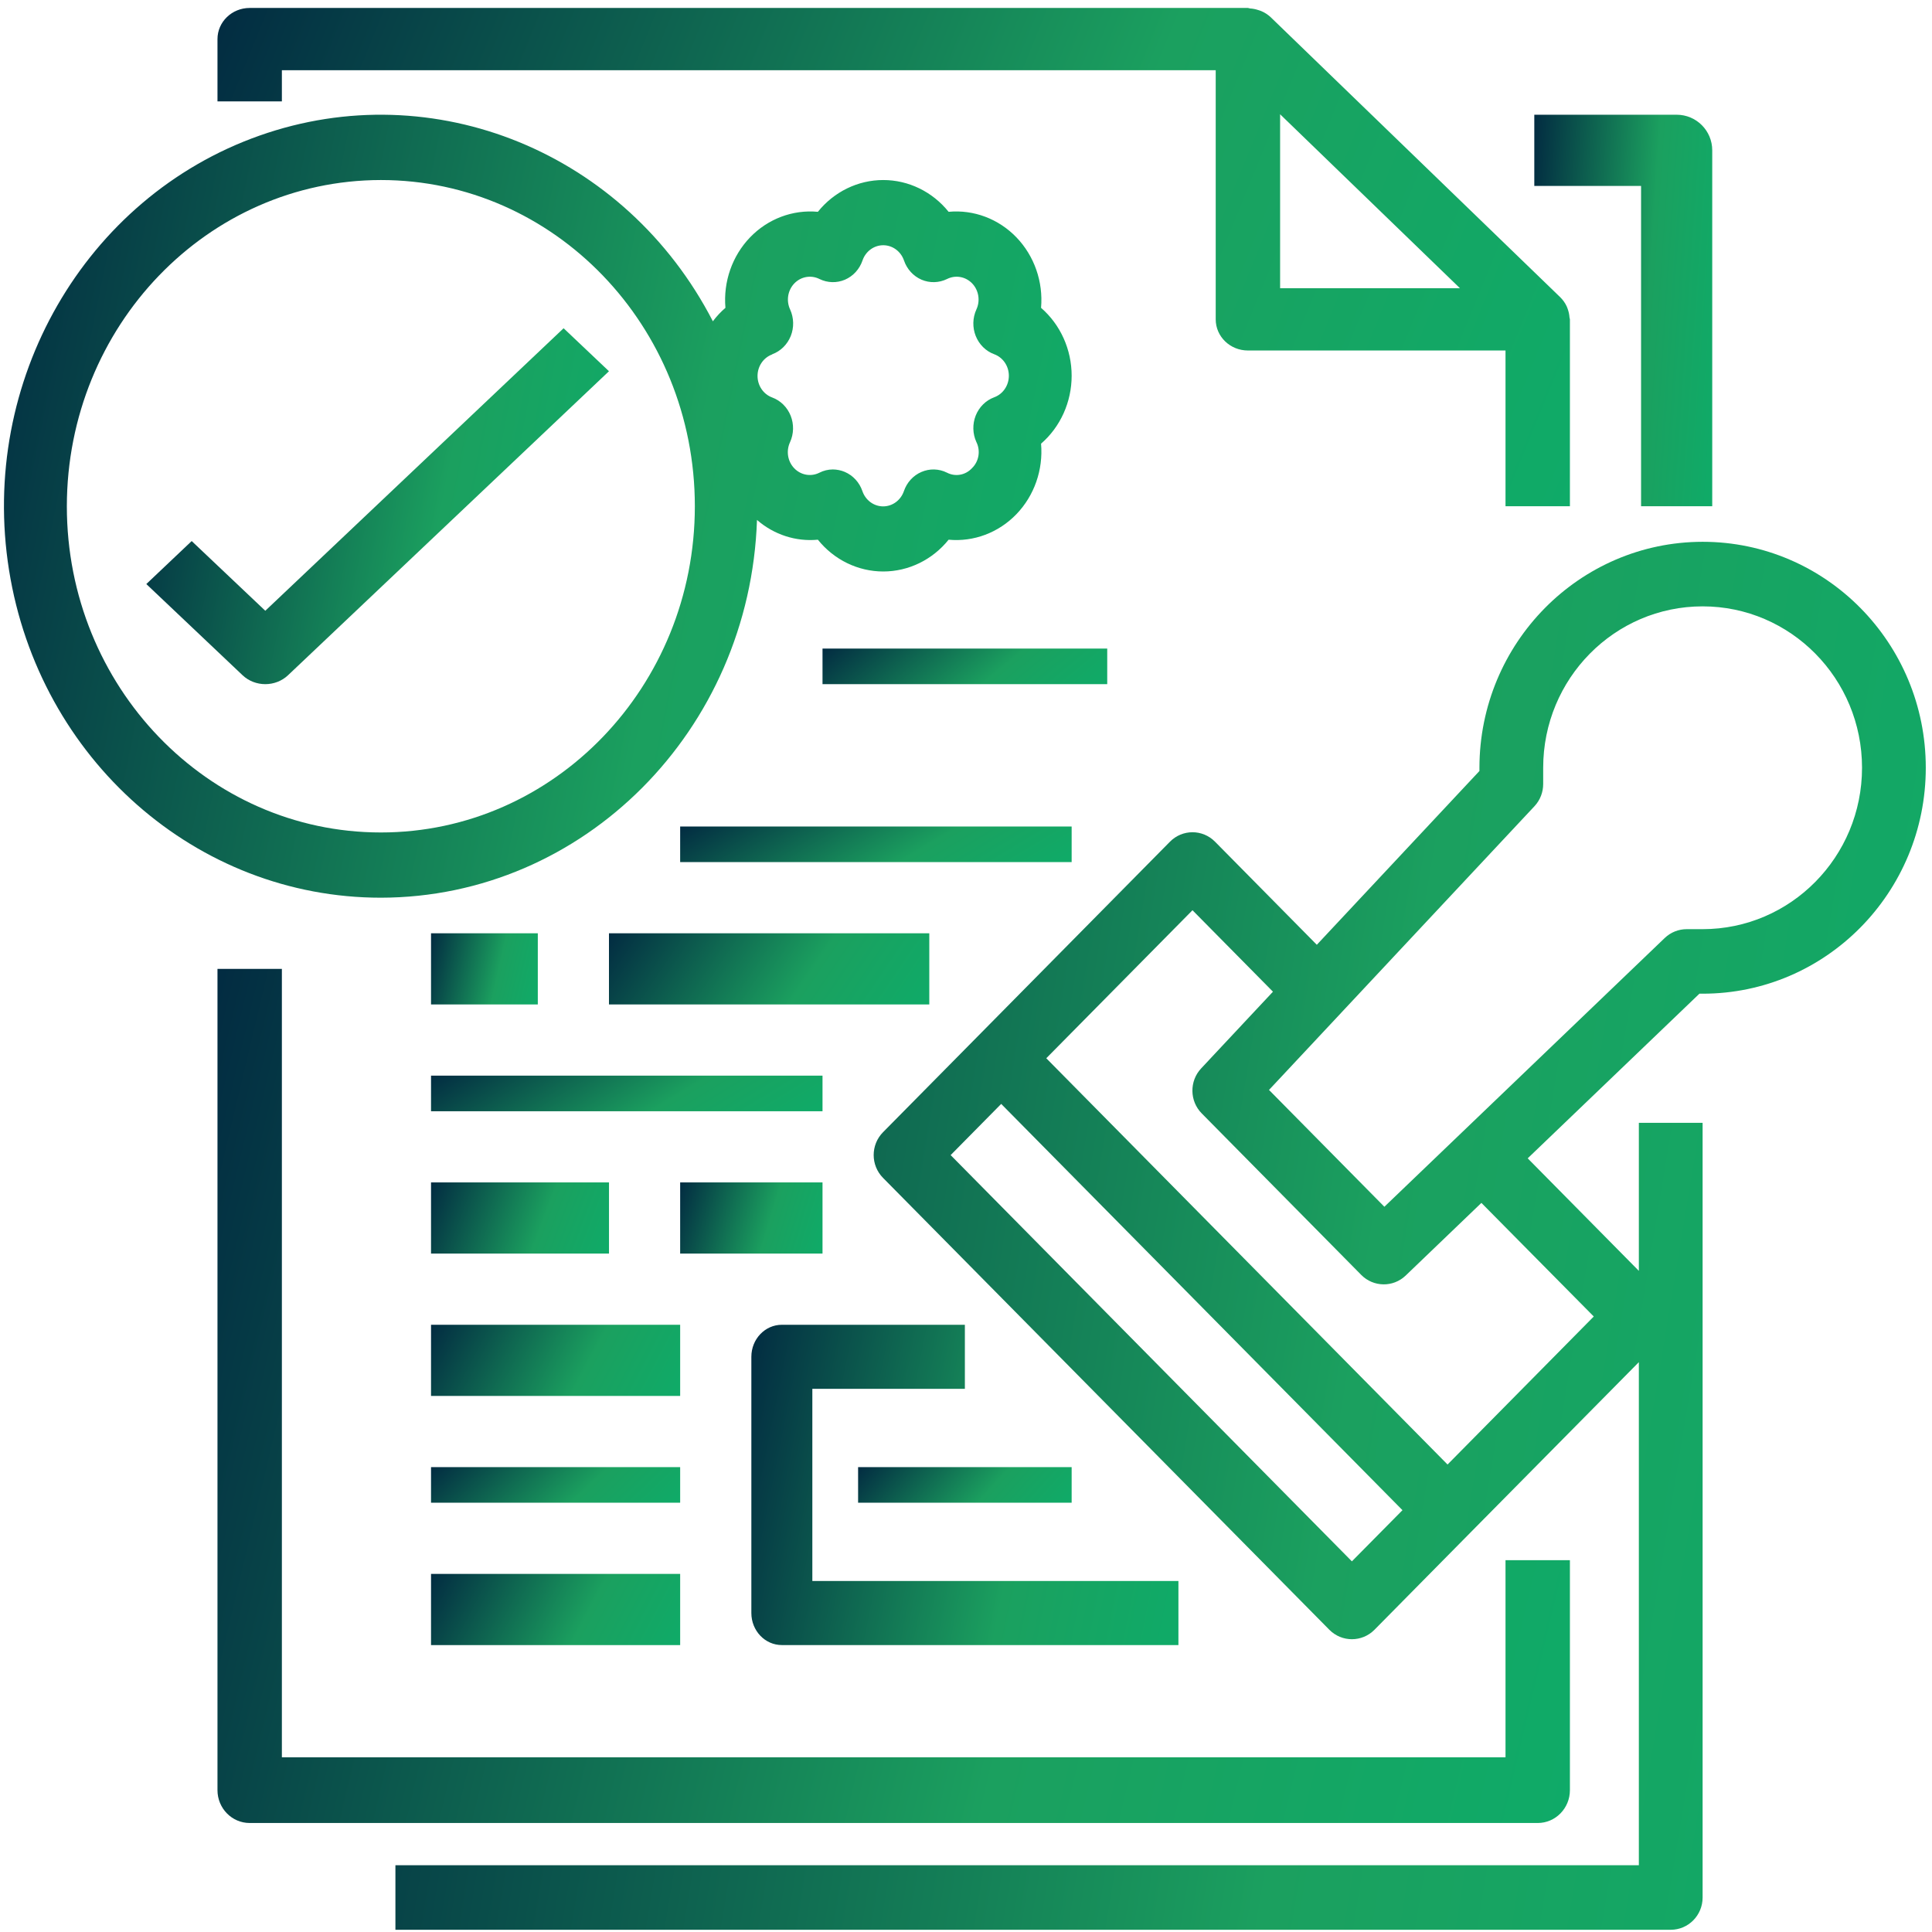<svg width="60" height="60" viewBox="0 0 60 60" fill="none" xmlns="http://www.w3.org/2000/svg">
<path d="M53.175 15.721V4.668C53.175 4.058 52.681 3.563 52.07 3.563H47.649V5.774H50.965V15.721H53.175Z" fill="url(#paint0_linear)"/>
<path d="M6.754 30.089V55.595C6.754 56.158 7.202 56.615 7.754 56.615H47.755C48.307 56.615 48.755 56.158 48.755 55.595V48.453H46.755V54.575H8.754V30.089H6.754Z" fill="url(#paint1_linear)"/>
<path d="M39.169 0.344C39.137 0.33 39.108 0.323 39.075 0.312C38.992 0.284 38.905 0.267 38.816 0.262C38.794 0.258 38.776 0.247 38.755 0.247H7.754C7.202 0.247 6.754 0.68 6.754 1.214V3.148H8.754V2.181H37.755V9.918C37.755 10.452 38.202 10.885 38.755 10.885H46.755V15.721H48.755V9.918C48.755 9.898 48.744 9.879 48.742 9.858C48.737 9.773 48.719 9.689 48.691 9.608C48.679 9.577 48.672 9.548 48.657 9.518C48.609 9.412 48.541 9.317 48.458 9.234L39.458 0.53C39.373 0.452 39.276 0.389 39.169 0.344ZM45.34 8.951H39.755V3.549L45.34 8.951Z" fill="url(#paint2_linear)"/>
<path d="M23.334 42.136V50.094C23.334 50.644 23.758 51.089 24.281 51.089H36.597V49.099H25.228V43.131H29.965V41.142H24.281C23.758 41.142 23.334 41.587 23.334 42.136Z" fill="url(#paint3_linear)"/>
<path d="M26.649 45.563H33.281V46.668H26.649V45.563Z" fill="url(#paint4_linear)"/>
<path d="M52.876 16.826C49.05 16.831 45.95 19.97 45.945 23.843V23.944L40.895 29.341L37.734 26.14C37.347 25.748 36.721 25.748 36.334 26.14L27.423 35.162C27.036 35.554 27.036 36.188 27.423 36.58L41.284 50.614C41.671 51.005 42.298 51.005 42.685 50.614L45.655 47.606L50.896 42.303V57.927H12.28V59.931H51.886C52.433 59.931 52.876 59.483 52.876 58.929V34.87H50.896V39.468L47.444 35.973L52.777 30.86H52.876C56.704 30.86 59.807 27.719 59.807 23.843C59.807 19.968 56.704 16.826 52.876 16.826ZM41.984 48.489L29.523 35.873L31.093 34.283L43.555 46.9L41.984 48.489ZM49.496 40.885L44.955 45.482L32.493 32.865L37.034 28.268L39.533 30.798L37.305 33.178C36.933 33.573 36.941 34.197 37.324 34.581L42.275 39.594C42.654 39.977 43.266 39.986 43.655 39.613L46.006 37.357L49.496 40.885ZM52.876 28.856H52.381C52.128 28.856 51.884 28.954 51.7 29.13L42.993 37.477L39.41 33.849L47.658 25.034C47.831 24.847 47.926 24.601 47.925 24.345V23.843C47.925 21.075 50.142 18.831 52.876 18.831C55.61 18.831 57.827 21.075 57.827 23.843C57.827 26.611 55.61 28.856 52.876 28.856Z" fill="url(#paint5_linear)"/>
<path d="M18.912 28.984H28.86V31.194H18.912V28.984Z" fill="url(#paint6_linear)"/>
<path d="M13.386 33.405H25.544V34.511H13.386V33.405Z" fill="url(#paint7_linear)"/>
<path d="M21.123 25.668H33.281V26.773H21.123V25.668Z" fill="url(#paint8_linear)"/>
<path d="M13.386 36.721H18.913V38.931H13.386V36.721Z" fill="url(#paint9_linear)"/>
<path d="M13.386 41.142H21.123V43.352H13.386V41.142Z" fill="url(#paint10_linear)"/>
<path d="M13.386 45.563H21.123V46.668H13.386V45.563Z" fill="url(#paint11_linear)"/>
<path d="M13.386 48.879H21.123V51.09H13.386V48.879Z" fill="url(#paint12_linear)"/>
<path d="M13.386 28.984H16.702V31.194H13.386V28.984Z" fill="url(#paint13_linear)"/>
<path d="M21.123 36.721H25.544V38.931H21.123V36.721Z" fill="url(#paint14_linear)"/>
<path d="M25.544 20.142H34.386V21.247H25.544V20.142Z" fill="url(#paint15_linear)"/>
<path d="M11.828 27.879C18.126 27.871 23.288 22.686 23.509 16.147C24.035 16.605 24.716 16.826 25.4 16.761C25.902 17.386 26.646 17.748 27.43 17.748C28.214 17.748 28.958 17.386 29.46 16.761C30.241 16.834 31.012 16.543 31.567 15.967C32.121 15.391 32.401 14.59 32.331 13.779C32.933 13.257 33.281 12.484 33.281 11.669C33.281 10.855 32.933 10.082 32.331 9.56C32.401 8.749 32.121 7.948 31.567 7.372C31.012 6.796 30.241 6.505 29.46 6.578C28.958 5.953 28.214 5.591 27.43 5.591C26.646 5.591 25.902 5.953 25.4 6.578C24.619 6.505 23.847 6.796 23.293 7.372C22.739 7.948 22.459 8.749 22.529 9.56C22.385 9.684 22.254 9.824 22.139 9.978C19.434 4.735 13.475 2.296 8.055 4.213C2.635 6.131 -0.654 11.84 0.281 17.708C1.217 23.577 6.103 27.88 11.828 27.879ZM23.984 11.001C24.244 10.905 24.452 10.699 24.558 10.434C24.663 10.17 24.656 9.871 24.538 9.612C24.411 9.34 24.464 9.015 24.669 8.801C24.875 8.588 25.188 8.533 25.45 8.665C25.699 8.787 25.986 8.795 26.241 8.686C26.496 8.576 26.694 8.359 26.786 8.089C26.883 7.806 27.14 7.616 27.43 7.616C27.719 7.616 27.977 7.806 28.074 8.089C28.166 8.359 28.364 8.576 28.619 8.686C28.874 8.795 29.161 8.787 29.411 8.665C29.672 8.533 29.985 8.588 30.191 8.801C30.396 9.015 30.449 9.34 30.322 9.612C30.204 9.871 30.197 10.17 30.302 10.434C30.408 10.699 30.616 10.905 30.876 11.001C31.149 11.101 31.331 11.369 31.331 11.669C31.331 11.97 31.149 12.238 30.876 12.338C30.616 12.434 30.408 12.64 30.302 12.905C30.197 13.169 30.204 13.468 30.322 13.727C30.457 13.998 30.402 14.329 30.188 14.537C29.986 14.758 29.669 14.815 29.407 14.678C29.158 14.554 28.871 14.547 28.616 14.657C28.361 14.766 28.163 14.983 28.071 15.253C27.974 15.536 27.716 15.726 27.427 15.726C27.138 15.726 26.88 15.536 26.783 15.253C26.691 14.982 26.492 14.766 26.237 14.656C26.119 14.606 25.992 14.58 25.864 14.579C25.719 14.58 25.576 14.614 25.446 14.681C25.185 14.812 24.872 14.757 24.666 14.543C24.461 14.33 24.408 14.005 24.535 13.733C24.653 13.475 24.66 13.176 24.555 12.911C24.449 12.646 24.241 12.44 23.981 12.344C23.708 12.244 23.526 11.976 23.526 11.675C23.526 11.375 23.708 11.107 23.981 11.007L23.984 11.001ZM11.828 5.591C17.213 5.591 21.579 10.127 21.579 15.722C21.579 21.317 17.213 25.853 11.828 25.853C6.442 25.853 2.076 21.317 2.076 15.722C2.082 10.129 6.444 5.597 11.828 5.591Z" fill="url(#paint16_linear)"/>
<path d="M7.534 20.971C7.924 21.339 8.554 21.339 8.944 20.971L18.912 11.529L17.503 10.194L8.239 18.968L5.953 16.803L4.544 18.138L7.534 20.971Z" fill="url(#paint17_linear)"/>
<defs>
<linearGradient id="paint0_linear" x1="54.651" y1="17.968" x2="46.355" y2="17.403" gradientUnits="userSpaceOnUse">
<stop stop-color="#07B26E"/>
<stop offset="0.484" stop-color="#1BA05F"/>
<stop offset="1" stop-color="#00213F"/>
</linearGradient>
<linearGradient id="paint1_linear" x1="59.966" y1="61.519" x2="0.011" y2="47.279" gradientUnits="userSpaceOnUse">
<stop stop-color="#07B26E"/>
<stop offset="0.484" stop-color="#1BA05F"/>
<stop offset="1" stop-color="#00213F"/>
</linearGradient>
<linearGradient id="paint2_linear" x1="59.966" y1="18.581" x2="5.635" y2="-3.539" gradientUnits="userSpaceOnUse">
<stop stop-color="#07B26E"/>
<stop offset="0.484" stop-color="#1BA05F"/>
<stop offset="1" stop-color="#00213F"/>
</linearGradient>
<linearGradient id="paint3_linear" x1="40.137" y1="52.928" x2="20.905" y2="49.081" gradientUnits="userSpaceOnUse">
<stop stop-color="#07B26E"/>
<stop offset="0.484" stop-color="#1BA05F"/>
<stop offset="1" stop-color="#00213F"/>
</linearGradient>
<linearGradient id="paint4_linear" x1="35.051" y1="46.873" x2="29.526" y2="41.9" gradientUnits="userSpaceOnUse">
<stop stop-color="#07B26E"/>
<stop offset="0.484" stop-color="#1BA05F"/>
<stop offset="1" stop-color="#00213F"/>
</linearGradient>
<linearGradient id="paint5_linear" x1="72.494" y1="67.9" x2="2.731" y2="56.362" gradientUnits="userSpaceOnUse">
<stop stop-color="#07B26E"/>
<stop offset="0.484" stop-color="#1BA05F"/>
<stop offset="1" stop-color="#00213F"/>
</linearGradient>
<linearGradient id="paint6_linear" x1="31.515" y1="31.603" x2="21.21" y2="24.647" gradientUnits="userSpaceOnUse">
<stop stop-color="#07B26E"/>
<stop offset="0.484" stop-color="#1BA05F"/>
<stop offset="1" stop-color="#00213F"/>
</linearGradient>
<linearGradient id="paint7_linear" x1="28.79" y1="34.715" x2="23.864" y2="26.588" gradientUnits="userSpaceOnUse">
<stop stop-color="#07B26E"/>
<stop offset="0.484" stop-color="#1BA05F"/>
<stop offset="1" stop-color="#00213F"/>
</linearGradient>
<linearGradient id="paint8_linear" x1="36.526" y1="26.977" x2="31.601" y2="18.851" gradientUnits="userSpaceOnUse">
<stop stop-color="#07B26E"/>
<stop offset="0.484" stop-color="#1BA05F"/>
<stop offset="1" stop-color="#00213F"/>
</linearGradient>
<linearGradient id="paint9_linear" x1="20.388" y1="39.34" x2="13.081" y2="36.6" gradientUnits="userSpaceOnUse">
<stop stop-color="#07B26E"/>
<stop offset="0.484" stop-color="#1BA05F"/>
<stop offset="1" stop-color="#00213F"/>
</linearGradient>
<linearGradient id="paint10_linear" x1="23.189" y1="43.761" x2="14.042" y2="38.959" gradientUnits="userSpaceOnUse">
<stop stop-color="#07B26E"/>
<stop offset="0.484" stop-color="#1BA05F"/>
<stop offset="1" stop-color="#00213F"/>
</linearGradient>
<linearGradient id="paint11_linear" x1="23.189" y1="46.873" x2="17.639" y2="41.046" gradientUnits="userSpaceOnUse">
<stop stop-color="#07B26E"/>
<stop offset="0.484" stop-color="#1BA05F"/>
<stop offset="1" stop-color="#00213F"/>
</linearGradient>
<linearGradient id="paint12_linear" x1="23.189" y1="51.498" x2="14.042" y2="46.696" gradientUnits="userSpaceOnUse">
<stop stop-color="#07B26E"/>
<stop offset="0.484" stop-color="#1BA05F"/>
<stop offset="1" stop-color="#00213F"/>
</linearGradient>
<linearGradient id="paint13_linear" x1="17.587" y1="31.603" x2="12.828" y2="30.532" gradientUnits="userSpaceOnUse">
<stop stop-color="#07B26E"/>
<stop offset="0.484" stop-color="#1BA05F"/>
<stop offset="1" stop-color="#00213F"/>
</linearGradient>
<linearGradient id="paint14_linear" x1="26.724" y1="39.34" x2="20.608" y2="37.505" gradientUnits="userSpaceOnUse">
<stop stop-color="#07B26E"/>
<stop offset="0.484" stop-color="#1BA05F"/>
<stop offset="1" stop-color="#00213F"/>
</linearGradient>
<linearGradient id="paint15_linear" x1="36.746" y1="21.452" x2="31.282" y2="14.894" gradientUnits="userSpaceOnUse">
<stop stop-color="#07B26E"/>
<stop offset="0.484" stop-color="#1BA05F"/>
<stop offset="1" stop-color="#00213F"/>
</linearGradient>
<linearGradient id="paint16_linear" x1="42.132" y1="32.374" x2="-5.863" y2="22.556" gradientUnits="userSpaceOnUse">
<stop stop-color="#07B26E"/>
<stop offset="0.484" stop-color="#1BA05F"/>
<stop offset="1" stop-color="#00213F"/>
</linearGradient>
<linearGradient id="paint17_linear" x1="22.748" y1="23.29" x2="1.873" y2="19.22" gradientUnits="userSpaceOnUse">
<stop stop-color="#07B26E"/>
<stop offset="0.484" stop-color="#1BA05F"/>
<stop offset="1" stop-color="#00213F"/>
</linearGradient>
</defs>
</svg>